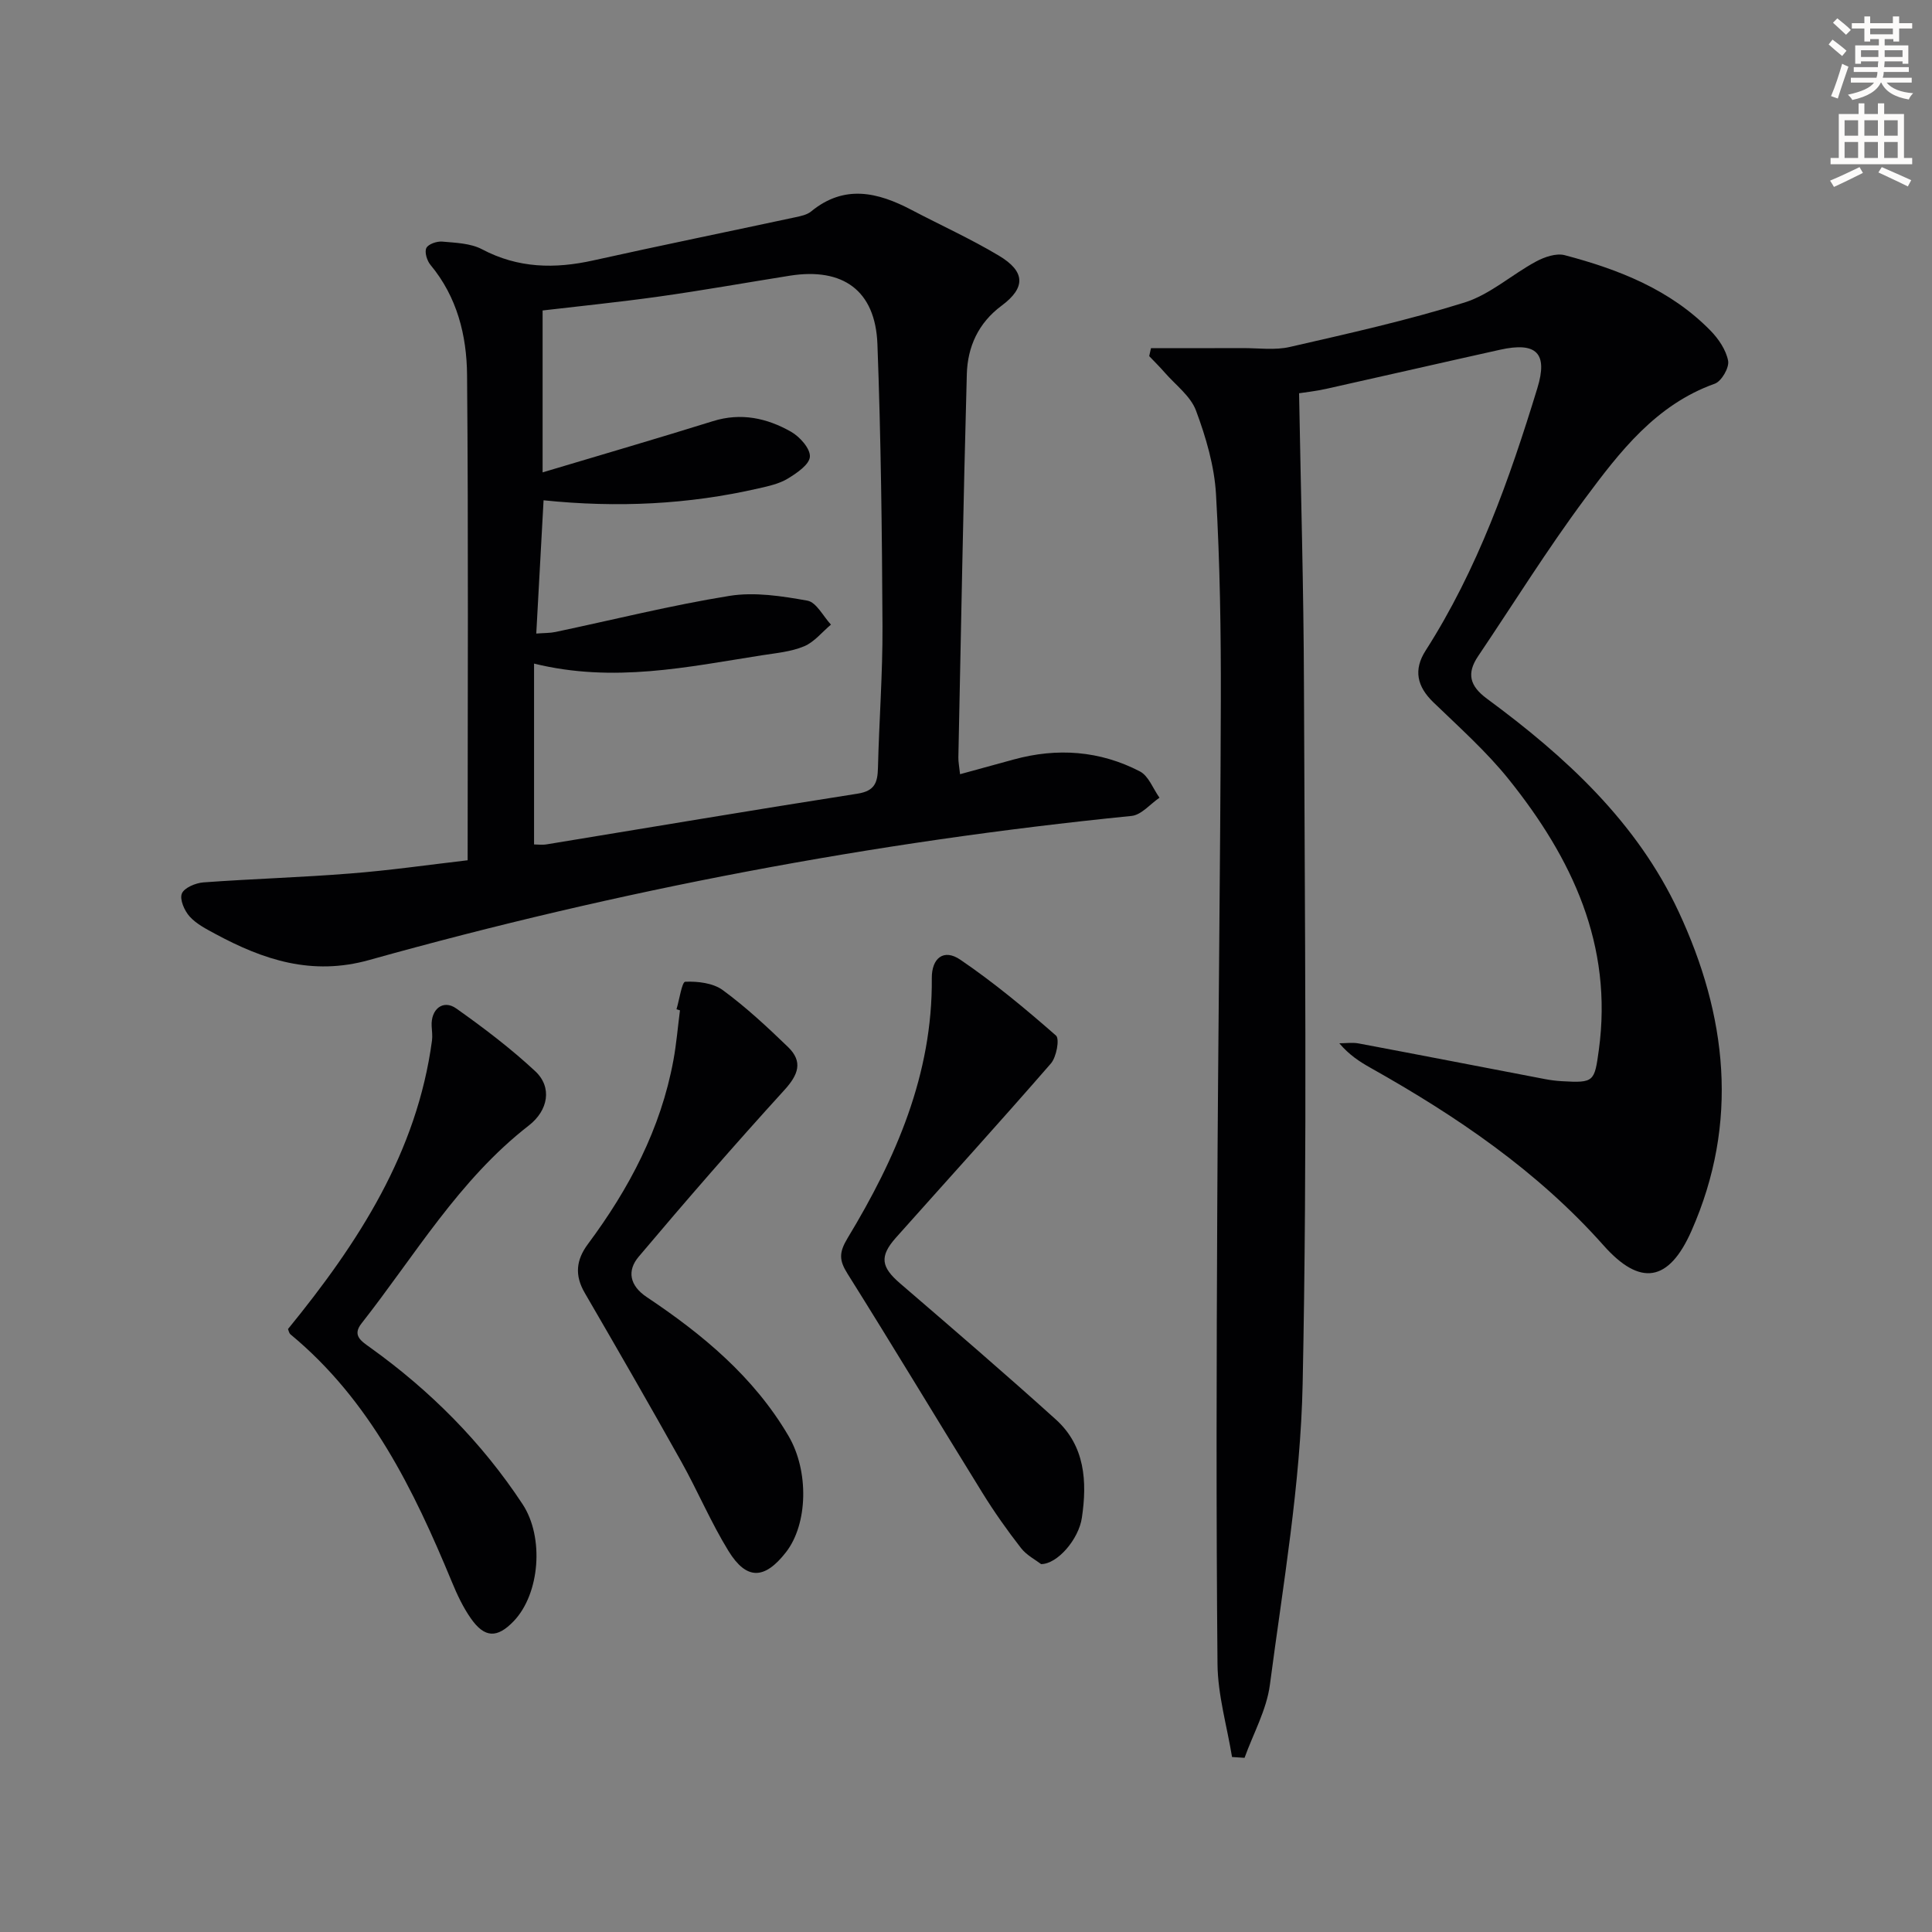 <svg enable-background="new 0 0 400 400" viewBox="0 0 400 400" xmlns="http://www.w3.org/2000/svg"><rect x="0" y="0" width="400" height="400" fill="#808080" stroke="none"/><path d="m378.6 9.2.8-1c.9.7 1.9 1.4 2.9 2.3l-.9 1.1c-1.1-.9-2-1.7-2.8-2.4zm.5 10.7c.9-2.1 1.6-4.3 2.3-6.7.4.2.8.4 1.3.6-.7 2.1-1.5 4.3-2.2 6.6zm.4-15.2.9-.9c1 .8 2 1.6 2.8 2.4l-1 1c-1-.9-1.9-1.8-2.7-2.5zm12.5-1.3h1.2v1.4h2.7v1.1h-2.7v2.7h-1.2v-.5h-1.8v1.3h4.9v3.8h-1.2v-.5h-3.7c0 .4-.1.9-.1 1.2h5.1v1h-5.2c0 .5-.1.9-.2 1.2h6v1h-5.2c1.1 1.3 2.9 2 5.5 2.2-.4.4-.7.8-.9 1.3-2.9-.5-4.8-1.6-5.7-3.5h-.1c-.8 1.7-2.7 2.9-5.9 3.6-.2-.4-.6-.8-.9-1.1 2.8-.6 4.6-1.4 5.4-2.5h-4.8v-1h5.3c.1-.3.2-.7.2-1.2h-4.9v-1h5c0-.4 0-.8.1-1.2h-3.6v.5h-1.2v-3.8h4.9v-1.3h-1.8v.5h-1.2v-2.7h-2.6v-1.1h2.6v-1.4h1.2v1.4h4.7v-1.4zm-6.7 8.4h3.6c0-.4 0-.9 0-1.4h-3.6zm1.9-4.7h4.7v-1.2h-4.7zm6.7 3.3h-3.7v1.4h3.7z" fill="#fcfbfa"/><path d="m384.7 21.4h1.3v2.2h2.8v-2.2h1.3v2.2h4.1v9.1h1.7v1.3h-16.9v-1.3h1.7v-9.1h4.1v-2.2zm.3 13.2.7 1.2c-1.8.9-3.8 1.9-6 2.9-.2-.4-.5-.8-.8-1.3 2.4-1 4.4-2 6.1-2.8zm-3.1-6.5h2.8v-3.2h-2.8zm0 4.6h2.8v-3.3h-2.8zm4.1-4.6h2.8v-3.2h-2.8zm0 4.6h2.8v-3.3h-2.8zm3.6 1.9c2.1.9 4.1 1.8 6.1 2.7l-.7 1.3c-2.2-1.1-4.2-2-6.1-2.9zm3.3-9.7h-2.8v3.2h2.8zm-2.8 7.8h2.8v-3.3h-2.8z" fill="#fcfbfa"/><g fill="#010103"><path d="m255.08 363.77c-1.05-6.42-2.95-12.83-3.01-19.26-.29-31.45-.2-62.91-.05-94.36.16-34.97.64-69.95.74-104.92.04-14.3-.18-28.63-1-42.91-.34-5.85-2.08-11.78-4.14-17.31-1.12-3.01-4.23-5.3-6.48-7.88-1.02-1.18-2.14-2.27-3.21-3.4.12-.55.25-1.1.37-1.65 6.34 0 12.67.02 19.01-.01 3.26-.01 6.64.48 9.75-.24 12.12-2.78 24.3-5.49 36.16-9.2 5.29-1.66 9.78-5.78 14.79-8.48 1.74-.94 4.18-1.78 5.94-1.32 11.18 2.95 21.86 7.12 30.17 15.6 1.68 1.71 3.25 4.03 3.67 6.28.26 1.41-1.37 4.23-2.76 4.73-12.2 4.35-19.67 14.09-26.88 23.79-7.83 10.53-14.78 21.73-22.12 32.62-2.42 3.59-1.75 6.17 1.83 8.81 16.23 11.96 31.01 25.5 39.68 44.09 10.01 21.48 12.58 43.62 2.66 66.09-4.68 10.59-10.6 11.57-18.2 3.01-13.68-15.4-30.43-26.76-48.23-36.76-2.27-1.27-4.45-2.69-6.48-5.09 1.33 0 2.71-.21 3.99.03 12.88 2.42 25.75 4.93 38.62 7.39 1.14.22 2.3.36 3.46.43 6.69.39 6.76.11 7.66-6.46 2.97-21.75-5.56-39.71-18.62-56-4.64-5.79-10.28-10.81-15.65-16-3.38-3.27-4.14-6.71-1.6-10.68 10.77-16.83 17.36-35.44 23.15-54.37 2.21-7.22-.19-9.61-7.73-7.93-11.99 2.66-23.97 5.42-35.96 8.09-2.24.5-4.53.74-5.65.92.36 20.45.95 40.51 1.01 60.58.15 48.16.72 96.34-.27 144.48-.43 20.82-4.06 41.6-6.78 62.32-.68 5.19-3.44 10.1-5.25 15.14-.87-.05-1.73-.11-2.59-.17z"/><path d="m96.82 178.11c0-34.18.17-67.33-.12-100.48-.07-8.16-2.05-16.15-7.57-22.78-.73-.87-1.27-2.65-.86-3.5.4-.82 2.19-1.43 3.3-1.33 2.79.25 5.86.34 8.23 1.59 7.47 3.95 15.07 4.08 23.06 2.3 13.91-3.09 27.88-5.94 41.81-8.93 1.12-.24 2.4-.5 3.25-1.19 6.88-5.66 13.8-4.01 20.8-.33 6.02 3.16 12.25 5.98 18.07 9.46 5.52 3.29 5.61 6.63.58 10.37-4.84 3.59-7.04 8.53-7.2 14.16-.73 26.45-1.2 52.91-1.75 79.36-.02.96.19 1.93.35 3.48 3.88-1.06 7.48-2.06 11.09-3.04 9.02-2.48 17.85-1.84 26.14 2.46 1.81.94 2.73 3.59 4.06 5.45-1.92 1.3-3.75 3.57-5.79 3.77-53.48 5.36-106.1 15.36-157.83 29.83-11.87 3.32-21.88-.02-31.87-5.41-1.89-1.02-3.92-2.06-5.31-3.6-1.08-1.2-2.1-3.54-1.61-4.75.49-1.2 2.85-2.19 4.46-2.31 10.11-.74 20.25-1.03 30.36-1.84 8.07-.62 16.1-1.78 24.35-2.74zm14.21-46.94c1.7-.13 2.87-.09 3.99-.33 12-2.53 23.91-5.52 36-7.47 5.22-.84 10.85.04 16.15.99 1.86.34 3.26 3.23 4.87 4.96-1.84 1.54-3.45 3.61-5.56 4.49-2.7 1.13-5.78 1.4-8.73 1.86-15.36 2.4-30.69 5.78-47.18 1.72v37.44c.67 0 1.68.14 2.64-.02 21.45-3.51 42.87-7.14 64.34-10.49 3.56-.56 4.14-2.3 4.22-5.3.24-9.81.99-19.61.94-29.41-.1-19.46-.32-38.94-1.05-58.38-.42-11.08-7.13-15.89-18.14-14.15-9.01 1.43-17.99 3.04-27.03 4.31-8.32 1.17-16.69 2.01-24.15 2.89v33.52c12.43-3.72 23.87-7.05 35.25-10.6 5.82-1.82 11.19-.65 16.19 2.19 1.81 1.03 4 3.48 3.9 5.16-.09 1.62-2.71 3.41-4.58 4.54-1.78 1.08-3.99 1.56-6.07 2.03-14.51 3.33-29.19 4.04-44.49 2.46-.52 9.28-1.01 18.32-1.51 27.59z"/><path d="m59.63 275.16c14.67-17.99 26.7-36.61 29.81-59.73.13-.97-.02-1.98-.07-2.97-.2-3.51 2.36-5.6 5.09-3.67 5.68 4.02 11.27 8.26 16.35 12.99 3.56 3.31 2.71 8.11-1.32 11.24-14.46 11.22-23.59 26.92-34.65 40.99-1.96 2.5-.06 3.64 1.87 5.03 12.41 8.91 23.06 19.59 31.48 32.38 4.53 6.88 3.57 18.56-1.81 24.2-3.43 3.59-6.04 3.55-8.91-.57-1.6-2.29-2.83-4.9-3.9-7.5-7.94-19.18-16.95-37.65-33.41-51.27-.34-.28-.42-.88-.53-1.12z"/><path d="m140.06 208.96c.6-2 1.13-5.68 1.81-5.7 2.6-.11 5.76.26 7.77 1.73 4.8 3.52 9.2 7.62 13.5 11.77 3.16 3.05 2.15 5.75-.75 8.93-10.28 11.29-20.31 22.82-30.16 34.5-2.41 2.85-1.94 5.95 1.69 8.37 11.56 7.72 22.15 16.5 29.33 28.73 4.27 7.27 4.03 18.24-.53 24.09-4.43 5.68-8.16 5.81-11.91-.29-3.64-5.92-6.36-12.4-9.76-18.48-6.55-11.71-13.25-23.34-19.99-34.94-2.11-3.63-1.8-6.8.67-10.11 8.52-11.45 15.08-23.85 17.69-38.04.63-3.41.91-6.89 1.36-10.34-.25-.09-.49-.15-.72-.22z"/><path d="m215.55 323.83c-1.13-.87-3.01-1.83-4.17-3.33-2.85-3.66-5.54-7.47-7.98-11.42-9.35-15.1-18.49-30.33-27.93-45.37-1.76-2.8-1.79-4.38.03-7.4 9.98-16.5 17.59-33.9 17.42-53.76-.04-4.19 2.47-6.2 5.91-3.85 6.95 4.73 13.47 10.15 19.8 15.7.79.69.1 4.46-1.06 5.79-10.55 12.14-21.38 24.05-32.08 36.06-3.46 3.89-3.06 6.09.86 9.46 10.82 9.31 21.65 18.61 32.25 28.18 6.05 5.46 6.51 12.84 5.39 20.35-.65 4.44-5.06 9.59-8.44 9.59z"/></g></svg>
